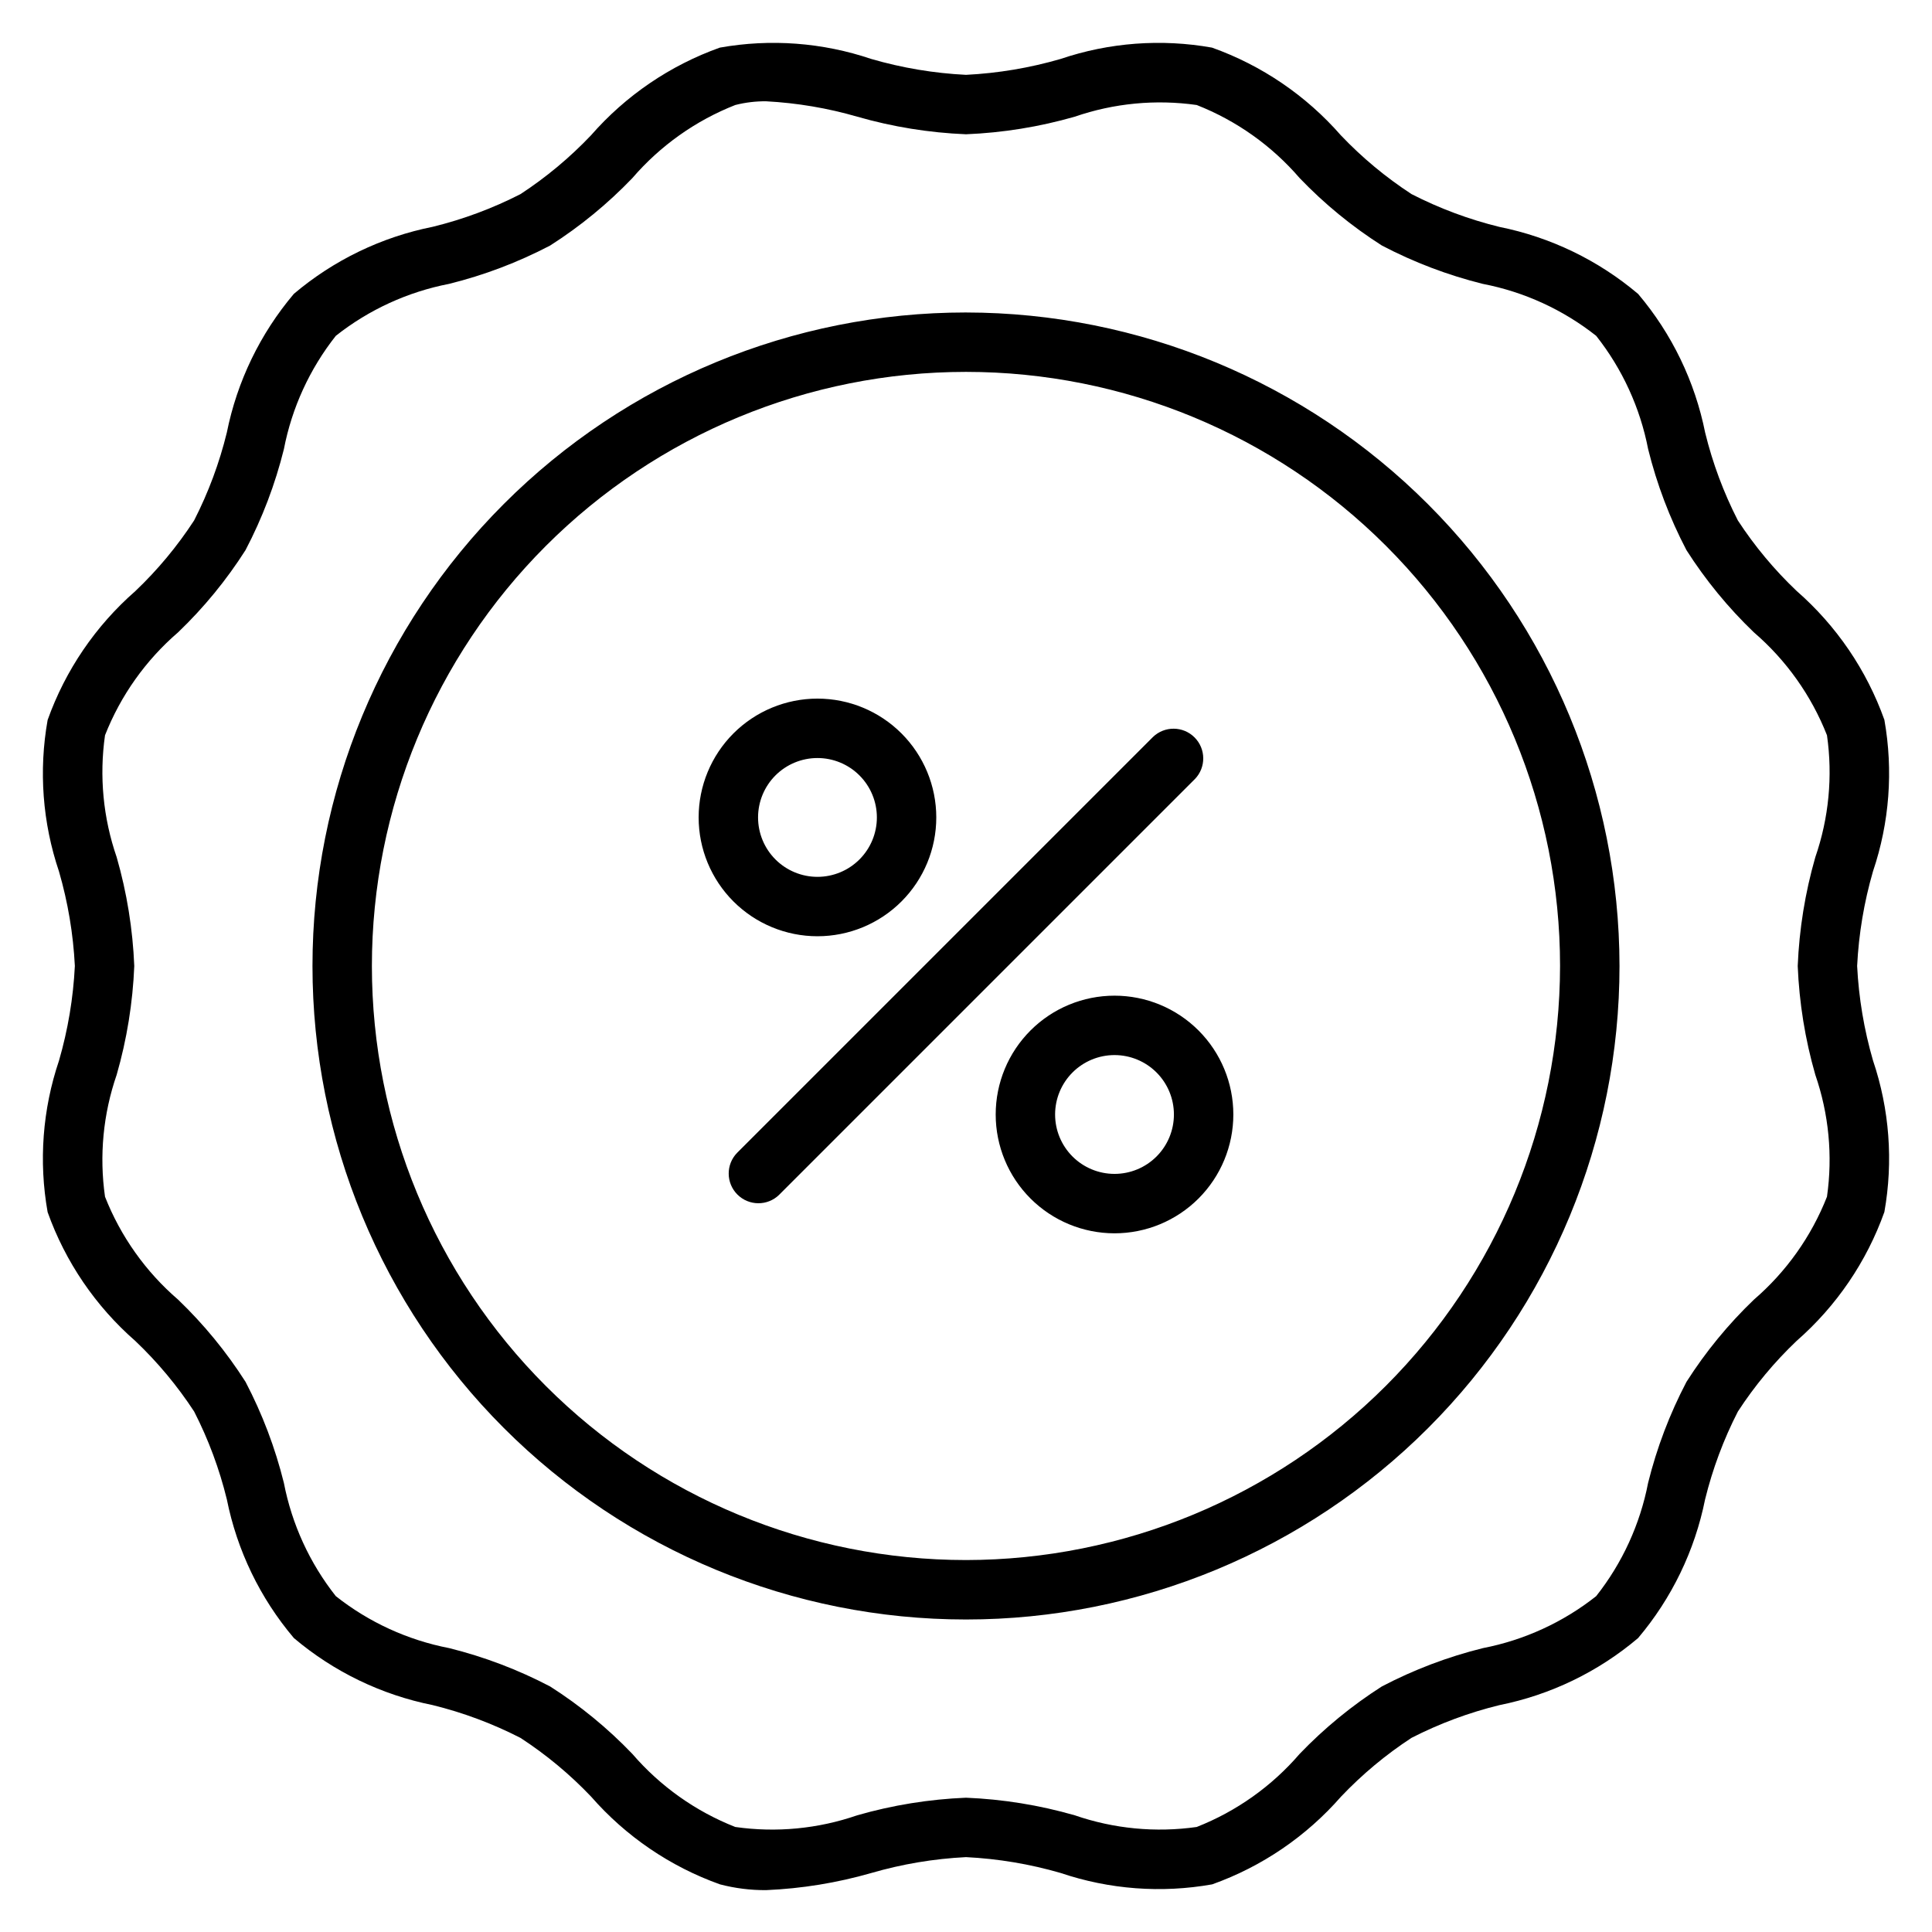 <?xml version="1.0" encoding="UTF-8"?>
<!-- Uploaded to: SVG Repo, www.svgrepo.com, Generator: SVG Repo Mixer Tools -->
<svg fill="#000000" width="800px" height="800px" version="1.1" viewBox="144 144 512 512" xmlns="http://www.w3.org/2000/svg">
 <path d="m636.16 400c0.422-8.5 1.832-16.918 4.203-25.09 4.367-12.914 5.402-26.723 3.016-40.148-4.703-13.184-12.711-24.945-23.254-34.156-5.902-5.602-11.129-11.875-15.578-18.688-3.781-7.387-6.688-15.191-8.66-23.254-2.715-13.562-8.828-26.215-17.77-36.77-10.555-8.93-23.199-15.039-36.754-17.762-8.07-1.98-15.887-4.898-23.285-8.688-6.832-4.449-13.125-9.68-18.742-15.59-9.211-10.535-20.969-18.535-34.148-23.234-13.422-2.394-27.234-1.359-40.148 3.012-8.156 2.367-16.559 3.777-25.039 4.203-8.5-0.422-16.918-1.832-25.09-4.203-12.914-4.371-26.723-5.406-40.148-3.012-13.184 4.703-24.945 12.707-34.156 23.254-5.606 5.898-11.875 11.125-18.688 15.578-7.387 3.777-15.191 6.684-23.254 8.656-13.57 2.711-26.23 8.824-36.793 17.77-8.93 10.555-15.039 23.199-17.762 36.754-1.973 8.07-4.883 15.887-8.664 23.285-4.449 6.832-9.68 13.125-15.59 18.742-10.535 9.211-18.535 20.969-23.234 34.148-2.391 13.426-1.355 27.234 3.012 40.148 2.367 8.156 3.777 16.559 4.203 25.043-0.422 8.496-1.832 16.914-4.203 25.086-4.367 12.918-5.402 26.727-3.012 40.148 4.703 13.188 12.707 24.945 23.254 34.156 5.898 5.606 11.125 11.879 15.578 18.688 3.777 7.391 6.684 15.191 8.656 23.254 2.715 13.562 8.828 26.215 17.77 36.77 10.555 8.93 23.199 15.043 36.754 17.762 8.074 1.984 15.887 4.898 23.285 8.691 6.832 4.445 13.125 9.676 18.742 15.586 9.211 10.535 20.969 18.539 34.148 23.238 3.996 1.043 8.109 1.559 12.234 1.527 9.441-0.406 18.801-1.93 27.883-4.543 8.168-2.371 16.582-3.781 25.074-4.203 8.496 0.422 16.914 1.832 25.086 4.203 12.918 4.367 26.727 5.402 40.148 3.016 13.188-4.703 24.945-12.711 34.156-23.254 5.606-5.902 11.875-11.129 18.688-15.578 7.391-3.781 15.191-6.688 23.254-8.66 13.562-2.715 26.215-8.828 36.77-17.77 8.93-10.555 15.043-23.199 17.762-36.754 1.984-8.07 4.898-15.887 8.691-23.285 4.445-6.832 9.676-13.125 15.586-18.742 10.535-9.211 18.539-20.969 23.238-34.148 2.391-13.422 1.352-27.234-3.016-40.148-2.367-8.156-3.777-16.559-4.203-25.039zm-11.082 28.828-0.004-0.004c3.586 10.375 4.648 21.453 3.094 32.316-4.141 10.535-10.793 19.898-19.371 27.285-6.805 6.519-12.801 13.832-17.863 21.781-4.445 8.484-7.863 17.469-10.168 26.766-2.121 10.969-6.84 21.266-13.77 30.031-8.762 6.926-19.059 11.645-30.023 13.77-9.297 2.301-18.281 5.711-26.766 10.152-7.941 5.066-15.25 11.059-21.773 17.855-7.387 8.586-16.754 15.242-27.293 19.387-10.867 1.547-21.945 0.484-32.324-3.094-9.383-2.699-19.059-4.262-28.816-4.66-9.762 0.398-19.441 1.961-28.828 4.66-10.371 3.586-21.449 4.648-32.316 3.094-10.535-4.141-19.898-10.793-27.285-19.371-6.519-6.805-13.832-12.801-21.781-17.863-8.48-4.445-17.469-7.863-26.766-10.168-10.969-2.121-21.266-6.84-30.031-13.77-6.926-8.762-11.645-19.059-13.766-30.023-2.305-9.297-5.715-18.281-10.156-26.766-5.066-7.941-11.059-15.25-17.855-21.773-8.586-7.387-15.242-16.754-19.387-27.293-1.555-10.867-0.492-21.949 3.094-32.324 2.699-9.383 4.262-19.059 4.66-28.816-0.398-9.762-1.961-19.441-4.66-28.828-3.586-10.375-4.648-21.449-3.094-32.316 4.144-10.535 10.793-19.898 19.371-27.285 6.805-6.519 12.801-13.832 17.863-21.781 4.449-8.48 7.863-17.469 10.172-26.766 2.117-10.969 6.84-21.266 13.766-30.031 8.762-6.926 19.059-11.645 30.023-13.766 9.297-2.305 18.281-5.715 26.766-10.156 7.941-5.066 15.254-11.059 21.773-17.855 7.387-8.586 16.754-15.242 27.293-19.387 2.676-0.684 5.43-1.012 8.188-0.984 8.176 0.434 16.273 1.801 24.137 4.078 9.387 2.699 19.062 4.262 28.82 4.66 9.758-0.398 19.438-1.961 28.824-4.66 10.375-3.578 21.453-4.637 32.316-3.094 10.535 4.144 19.898 10.793 27.285 19.371 6.519 6.805 13.832 12.801 21.781 17.863 8.484 4.449 17.469 7.863 26.766 10.172 10.969 2.117 21.266 6.84 30.031 13.766 6.926 8.766 11.645 19.059 13.77 30.023 2.301 9.297 5.711 18.281 10.152 26.766 5.066 7.941 11.059 15.254 17.855 21.773 8.586 7.387 15.242 16.754 19.387 27.293 1.555 10.867 0.492 21.949-3.094 32.324-2.699 9.387-4.262 19.062-4.66 28.82 0.398 9.758 1.961 19.438 4.66 28.824zm-225.08-202.02c-45.934 0-89.984 18.246-122.46 50.727-32.48 32.477-50.727 76.527-50.727 122.46 0 45.93 18.246 89.98 50.727 122.46 32.477 32.48 76.527 50.727 122.46 50.727 45.93 0 89.98-18.246 122.46-50.727 32.48-32.477 50.727-76.527 50.727-122.46-0.051-45.918-18.316-89.938-50.781-122.4-32.469-32.469-76.488-50.73-122.4-50.785zm0 330.62c-41.758 0-81.805-16.586-111.33-46.113-29.527-29.523-46.113-69.57-46.113-111.32 0-41.758 16.586-81.805 46.113-111.33 29.523-29.527 69.57-46.113 111.33-46.113 41.754 0 81.801 16.586 111.32 46.113 29.527 29.523 46.113 69.57 46.113 111.33-0.047 41.738-16.648 81.758-46.164 111.27-29.516 29.516-69.535 46.117-111.27 46.164zm60.668-206.98-110.21 110.21v0.004c-3.09 2.984-8 2.941-11.035-0.094-3.039-3.039-3.082-7.949-0.098-11.035l110.21-110.21c3.086-2.984 7.996-2.941 11.035 0.098 3.035 3.035 3.078 7.945 0.094 11.035zm-100.03 41.668c8.352 0 16.363-3.316 22.266-9.223 5.906-5.902 9.223-13.914 9.223-22.266 0-8.348-3.316-16.359-9.223-22.266-5.902-5.902-13.914-9.223-22.266-9.223-8.348 0-16.359 3.32-22.266 9.223-5.902 5.906-9.223 13.918-9.223 22.266 0 8.352 3.32 16.363 9.223 22.266 5.906 5.906 13.918 9.223 22.266 9.223zm0-47.23c4.176 0 8.184 1.66 11.133 4.609 2.953 2.953 4.613 6.957 4.613 11.133s-1.66 8.184-4.613 11.133c-2.949 2.953-6.957 4.613-11.133 4.613s-8.18-1.66-11.133-4.613c-2.949-2.949-4.609-6.957-4.609-11.133s1.66-8.18 4.609-11.133c2.953-2.949 6.957-4.609 11.133-4.609zm78.719 62.977h0.004c-8.352 0-16.359 3.316-22.266 9.223s-9.223 13.914-9.223 22.266 3.316 16.359 9.223 22.266c5.906 5.902 13.914 9.223 22.266 9.223s16.359-3.32 22.266-9.223c5.902-5.906 9.223-13.914 9.223-22.266s-3.32-16.359-9.223-22.266c-5.906-5.906-13.914-9.223-22.266-9.223zm0 47.23h0.004c-4.176 0-8.18-1.656-11.133-4.609-2.953-2.953-4.613-6.957-4.613-11.133s1.66-8.18 4.613-11.133c2.953-2.953 6.957-4.613 11.133-4.613s8.18 1.66 11.133 4.613c2.953 2.953 4.609 6.957 4.609 11.133s-1.656 8.18-4.609 11.133c-2.953 2.953-6.957 4.609-11.133 4.609z"/>
</svg>